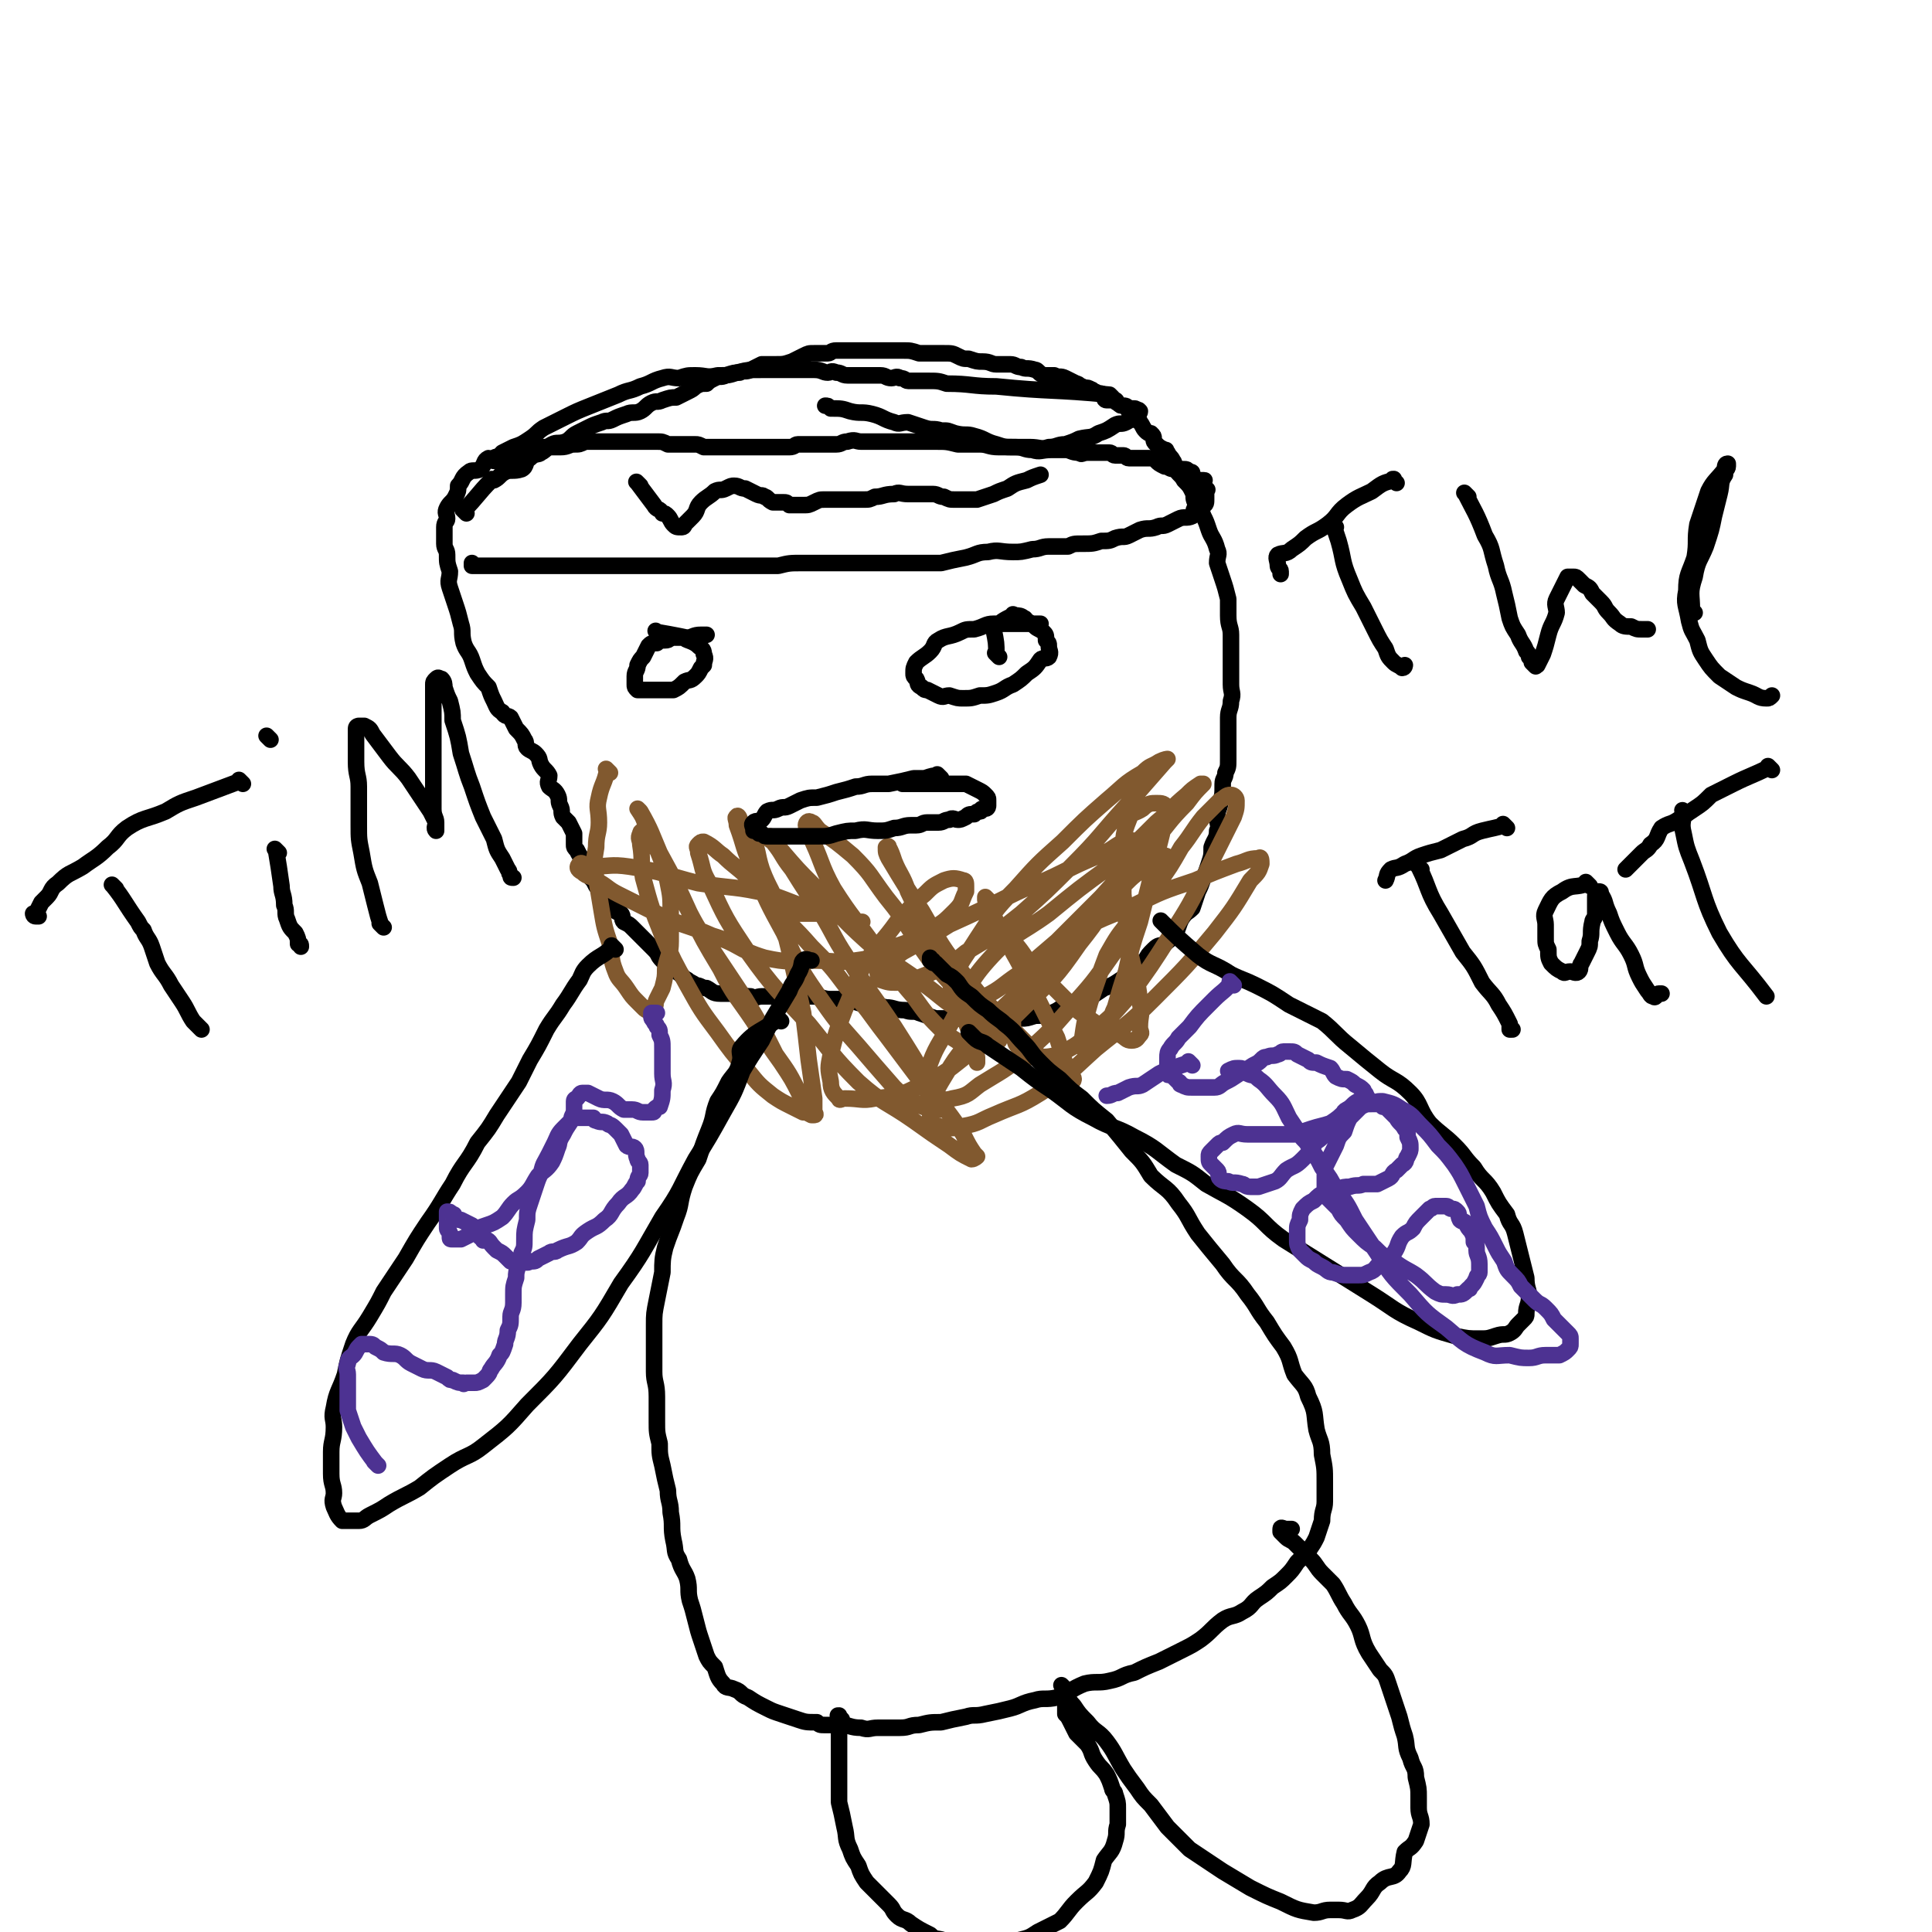 <svg viewBox='0 0 700 700' version='1.1' xmlns='http://www.w3.org/2000/svg' xmlns:xlink='http://www.w3.org/1999/xlink'><g fill='none' stroke='#000000' stroke-width='6' stroke-linecap='round' stroke-linejoin='round'><path d='M403,144c-1,-1 -1,-1 -1,-1 -21,-2 -21,-1 -41,-3 -9,0 -9,-1 -18,-1 -3,-1 -3,-1 -7,-1 -2,0 -2,0 -4,0 0,0 0,0 0,0 0,0 0,0 -1,0 -1,0 -1,0 -2,0 -1,0 -1,-1 -3,-1 -1,-1 -2,0 -3,0 -2,0 -2,-1 -4,-1 -2,0 -2,0 -4,0 -2,0 -2,0 -3,0 -2,0 -2,0 -5,0 -2,0 -2,-1 -4,-1 -2,-1 -2,0 -3,0 -2,0 -2,-1 -5,-1 -2,0 -2,0 -4,0 -3,0 -3,0 -6,0 -4,0 -4,0 -9,0 -5,0 -5,0 -9,1 -3,1 -3,1 -7,1 -4,1 -4,0 -8,0 -3,0 -3,0 -6,1 -3,0 -3,-1 -6,0 -4,1 -4,2 -8,3 -4,2 -4,1 -8,3 -5,2 -5,2 -10,4 -5,2 -5,2 -9,4 -4,2 -4,2 -8,4 -3,2 -2,2 -5,4 -3,2 -3,2 -6,3 -2,1 -2,1 -4,2 -1,1 -1,2 -3,3 -1,0 -1,-1 -2,-1 -2,1 -1,2 -3,4 -2,1 -3,0 -4,1 -3,2 -2,3 -4,5 0,2 0,2 -1,4 -1,2 -2,2 -3,4 -1,2 0,2 0,4 0,1 -1,1 -1,3 0,1 0,1 0,2 0,2 0,2 0,4 0,2 1,2 1,4 0,3 0,3 1,6 0,3 -1,3 0,6 1,3 1,3 2,6 1,3 1,3 2,7 1,3 0,3 1,7 1,3 2,3 3,6 1,3 1,3 2,5 2,3 2,3 4,5 1,3 1,3 2,5 1,2 1,3 3,4 1,2 2,1 3,2 1,2 1,2 2,4 2,2 2,2 3,4 1,1 0,2 1,3 1,1 2,1 3,2 2,2 1,2 2,4 1,2 2,2 3,4 0,2 -1,2 0,4 1,1 2,1 3,3 1,2 0,2 1,4 1,2 0,2 1,4 1,1 1,1 2,2 1,2 1,2 2,4 0,2 0,2 0,4 0,1 0,1 1,2 1,2 1,2 2,3 1,2 2,2 2,4 1,1 0,2 1,3 1,1 1,1 2,3 1,1 1,0 1,1 1,2 0,2 1,3 1,1 2,0 3,1 1,0 1,1 1,1 1,2 0,2 1,3 1,1 1,0 2,1 1,1 0,2 1,3 2,1 2,1 3,2 2,2 2,2 3,3 1,1 1,1 3,3 1,1 1,1 2,2 2,2 1,2 3,4 1,1 1,1 2,2 2,1 2,1 3,2 2,1 2,2 4,3 1,1 2,1 3,2 2,0 2,1 4,1 2,1 2,2 5,2 2,0 3,0 5,0 3,0 3,1 6,1 2,1 2,0 4,0 3,0 3,0 6,0 3,0 3,0 5,0 4,0 4,0 7,0 4,0 4,1 7,1 3,0 3,0 5,0 4,1 4,1 7,2 4,1 4,0 8,1 3,0 3,1 7,1 2,1 3,0 5,1 3,1 3,1 6,2 3,0 3,0 5,0 3,0 3,0 6,0 2,0 2,0 4,0 3,0 3,0 6,0 2,0 2,0 5,0 2,0 2,0 5,0 2,0 2,0 5,-1 3,0 3,0 6,-1 3,-1 3,-2 6,-3 3,-1 3,-1 7,-2 3,-2 3,-2 6,-4 3,-1 3,-1 6,-3 3,-2 3,-2 5,-3 2,-2 2,-2 4,-4 1,-2 1,-2 3,-4 2,-2 2,-1 4,-2 2,-2 3,-2 4,-4 1,-2 1,-3 2,-5 2,-3 2,-2 4,-4 1,-3 1,-3 2,-6 1,-2 1,-2 2,-5 1,-2 1,-2 2,-5 1,-3 1,-3 1,-6 1,-3 2,-3 2,-6 1,-2 0,-2 0,-5 0,-3 1,-3 1,-5 1,-3 1,-3 1,-7 0,-2 1,-2 1,-4 1,-2 1,-2 1,-5 0,-2 0,-2 0,-5 0,-2 0,-2 0,-5 0,-2 0,-2 0,-5 0,-3 1,-3 1,-6 1,-3 0,-3 0,-6 0,-3 0,-3 0,-6 0,-2 0,-2 0,-5 0,-3 0,-3 0,-7 0,-3 -1,-3 -1,-7 0,-3 0,-3 0,-6 -1,-4 -1,-4 -2,-7 -1,-3 -1,-3 -2,-6 0,-3 1,-3 0,-5 -1,-4 -2,-4 -3,-7 -1,-3 -1,-3 -2,-5 -1,-3 -2,-3 -3,-5 -1,-2 0,-2 -1,-4 -1,-2 -1,-2 -3,-4 -1,-2 -2,-2 -3,-4 -1,-1 0,-2 -1,-3 -1,-2 -1,-1 -2,-3 -1,-1 0,-1 -1,-1 -2,-1 -2,-1 -3,-2 -1,-1 -1,-1 -1,-2 0,-1 0,-1 -1,-2 -1,0 -1,0 -2,-1 -1,-1 -1,-2 -2,-3 0,-1 -1,0 -1,-1 -1,-1 -1,-1 -1,-2 -1,-1 -1,-1 -1,-1 0,0 0,0 -1,0 0,0 0,0 0,0 0,0 0,0 0,-1 0,0 0,0 0,0 0,0 0,0 0,0 -1,-1 0,0 0,0 '/></g>
<g fill='none' stroke='#81592F' stroke-width='6' stroke-linecap='round' stroke-linejoin='round'><path d='M221,280c-1,-1 -1,-1 -1,-1 -1,-1 0,0 0,0 0,0 0,0 0,0 0,0 0,0 0,0 -1,-1 0,0 0,0 -1,5 -2,5 -3,10 -1,4 0,4 0,9 0,4 -1,4 -1,9 -1,6 -1,6 0,11 1,6 1,6 2,12 1,6 1,6 3,12 1,5 0,5 2,10 1,3 2,3 4,6 2,3 2,3 4,5 1,1 1,1 2,2 1,1 1,1 2,1 0,0 0,0 1,-1 0,0 1,1 1,0 1,-1 0,-1 1,-3 1,-2 1,-2 2,-4 1,-4 1,-4 1,-7 1,-5 2,-5 2,-10 0,-5 0,-5 0,-10 0,-6 0,-6 -1,-11 -1,-5 -1,-5 -3,-10 -1,-3 -2,-3 -3,-5 -1,-2 -1,-3 -2,-4 -1,0 -2,0 -2,1 -1,2 0,2 0,4 1,6 0,6 1,12 3,11 3,11 7,21 4,9 4,9 9,18 5,9 5,9 11,17 5,7 5,7 11,14 4,5 4,5 9,9 3,2 3,2 7,4 2,1 2,1 4,2 0,0 1,0 1,0 0,0 0,0 -1,-1 0,-2 0,-2 -1,-5 -4,-8 -4,-8 -9,-15 -5,-10 -5,-10 -11,-20 -6,-9 -6,-9 -12,-18 -6,-9 -6,-9 -11,-19 -4,-7 -4,-7 -8,-15 -2,-5 -2,-5 -5,-11 -1,-3 -1,-3 -3,-6 0,0 0,0 0,0 1,1 1,1 1,1 4,7 4,8 7,15 6,11 6,11 11,22 5,10 5,10 11,20 5,10 6,10 12,19 5,8 5,8 10,15 4,6 4,6 7,12 1,2 0,2 1,4 1,2 1,2 3,3 0,0 1,0 1,0 1,0 0,-1 0,-1 0,-3 0,-3 0,-5 -1,-7 -1,-7 -2,-14 -1,-9 -1,-9 -2,-17 -2,-9 -2,-9 -4,-18 -2,-9 -2,-9 -5,-19 -2,-8 -3,-7 -6,-15 -2,-6 -1,-7 -4,-12 -1,-3 -2,-3 -4,-6 0,-1 -1,-2 -1,-1 -1,0 0,1 0,3 3,8 2,8 6,16 5,12 5,12 11,23 5,11 5,12 12,22 7,10 7,10 15,19 6,7 6,7 13,15 3,3 4,3 7,5 3,2 3,2 7,3 1,0 2,0 3,0 0,0 -1,0 -1,0 -1,-1 0,-2 -1,-3 -2,-5 -3,-4 -6,-8 -6,-8 -6,-8 -12,-16 -7,-9 -6,-9 -14,-17 -6,-8 -6,-8 -13,-15 -7,-8 -7,-7 -13,-14 -5,-6 -5,-6 -10,-11 -4,-4 -5,-4 -9,-8 -3,-2 -3,-3 -7,-5 -1,0 -1,0 -2,1 -1,1 0,1 0,3 2,6 1,6 4,11 6,13 6,13 14,25 10,14 11,14 22,26 9,11 8,11 18,21 9,8 10,7 20,14 7,5 7,5 13,9 4,3 4,3 8,5 1,0 2,-1 2,-1 0,0 0,0 -1,-1 -2,-3 -2,-3 -4,-7 -5,-8 -6,-8 -11,-16 -7,-12 -7,-12 -14,-23 -8,-12 -8,-11 -15,-22 -7,-10 -6,-10 -12,-20 -5,-7 -5,-7 -10,-15 -4,-5 -3,-5 -7,-10 0,-1 -1,0 -1,-1 0,-1 0,-1 0,-1 2,2 2,3 4,5 6,7 6,7 12,13 9,10 9,11 19,20 9,8 10,8 20,15 7,5 7,6 15,11 4,3 4,3 8,6 2,2 2,2 4,3 1,1 1,1 1,1 0,0 -1,0 -1,-1 -4,-5 -4,-5 -8,-10 -8,-9 -8,-9 -16,-18 -8,-11 -7,-12 -16,-23 -6,-8 -5,-8 -12,-15 -6,-5 -6,-5 -12,-9 -2,-2 -2,-3 -3,-3 -1,-1 -2,0 -2,1 0,1 1,1 1,3 5,10 4,11 9,20 7,11 8,11 15,21 7,9 7,10 14,18 5,7 5,7 11,13 4,3 4,2 8,6 2,1 2,1 3,3 1,1 1,2 1,2 0,0 0,-1 0,-2 -1,-4 -1,-4 -2,-7 -3,-8 -3,-9 -6,-17 -5,-10 -5,-10 -10,-20 -4,-8 -3,-8 -7,-16 -2,-6 -3,-6 -5,-11 -1,-3 -1,-3 -2,-5 0,-1 -1,0 -1,0 0,2 0,2 1,4 6,10 6,10 12,19 7,12 7,13 16,24 8,11 9,10 18,20 5,5 5,5 10,10 3,3 3,3 6,5 2,2 2,2 4,3 1,0 1,-1 1,-1 0,-1 -1,-1 -2,-3 -2,-5 -2,-6 -4,-12 -4,-8 -4,-8 -8,-16 -4,-7 -4,-8 -8,-15 -2,-6 -3,-6 -6,-11 -2,-4 -1,-4 -2,-7 -1,-1 -1,-1 -2,-2 0,0 0,0 0,0 0,1 0,1 0,1 1,3 1,3 2,5 2,4 3,4 5,7 5,5 5,5 9,11 6,6 6,6 12,12 5,5 5,5 11,9 4,3 5,3 10,5 2,1 2,2 4,2 2,0 2,-1 3,-2 1,-1 0,-1 0,-3 0,-4 1,-4 0,-9 -1,-10 -2,-10 -4,-20 -1,-9 -1,-9 -2,-19 0,-8 0,-8 0,-16 0,-5 0,-6 2,-11 1,-3 2,-2 5,-4 2,-2 3,-2 5,-2 2,0 3,0 4,2 1,1 0,1 -1,3 -1,3 -1,3 -1,6 -2,8 -2,8 -4,16 -2,8 -2,8 -4,16 -3,9 -3,9 -5,18 -2,6 -2,6 -4,13 -2,4 -1,4 -3,8 -2,3 -3,3 -5,5 -2,1 -2,2 -3,2 -1,0 -1,-1 -1,-2 0,-1 0,-1 0,-1 1,-7 1,-7 3,-14 3,-9 3,-9 6,-17 4,-7 4,-7 9,-13 4,-6 4,-6 9,-12 5,-7 5,-7 9,-14 4,-5 4,-6 8,-11 3,-3 3,-3 6,-6 2,-1 2,-2 4,-2 1,0 2,1 2,2 0,3 0,3 -1,6 -5,10 -5,10 -10,20 -6,12 -6,12 -13,23 -7,11 -7,11 -15,22 -7,8 -7,8 -15,14 -4,4 -5,4 -10,7 -4,1 -5,1 -9,1 -2,0 -2,0 -3,-1 -2,-2 -3,-2 -4,-4 -1,-3 -1,-3 -1,-7 0,-4 -1,-5 1,-9 3,-7 3,-7 8,-13 6,-6 6,-6 14,-11 10,-6 10,-5 21,-10 10,-5 10,-5 22,-9 7,-3 7,-3 15,-6 4,-1 4,-2 8,-2 1,-1 1,1 1,2 -1,3 -1,3 -4,6 -6,10 -6,10 -13,19 -10,12 -10,12 -22,24 -10,10 -10,9 -21,18 -10,9 -9,9 -20,16 -8,5 -8,4 -17,8 -5,2 -5,3 -11,4 -4,1 -5,1 -9,0 -2,0 -2,-1 -3,-3 0,-1 0,-1 1,-2 1,-6 0,-6 3,-11 6,-10 6,-10 14,-18 9,-10 10,-10 19,-19 10,-10 10,-10 19,-20 7,-7 7,-7 14,-14 4,-4 4,-4 9,-7 3,-2 3,-3 6,-4 0,0 1,0 1,1 0,1 0,1 -1,3 -3,6 -4,6 -7,12 -6,10 -5,11 -12,20 -7,10 -7,10 -16,20 -7,8 -7,8 -16,16 -7,6 -8,6 -16,11 -4,3 -4,4 -10,5 -3,1 -4,0 -8,-1 -1,-1 -1,-1 -1,-2 -1,-3 -1,-4 0,-7 3,-9 4,-9 9,-18 6,-11 5,-13 13,-22 9,-10 11,-9 22,-17 11,-9 11,-9 22,-17 9,-8 9,-8 17,-16 6,-5 5,-5 11,-10 2,-2 2,-2 5,-4 1,0 1,0 1,0 0,0 0,0 0,0 -3,3 -3,3 -6,7 -7,7 -6,7 -13,15 -9,9 -9,9 -18,19 -8,8 -8,8 -16,16 -7,6 -7,6 -14,12 -6,4 -6,5 -12,8 -3,2 -3,2 -7,3 -2,0 -2,0 -4,-1 -1,0 -1,0 -1,-1 0,-3 -1,-3 0,-6 3,-8 4,-8 9,-16 6,-9 6,-10 14,-18 8,-9 8,-9 17,-17 8,-8 8,-8 16,-15 6,-5 6,-6 13,-10 3,-3 3,-2 6,-4 2,-1 3,-1 3,-1 0,0 -1,1 -1,1 -7,8 -7,8 -14,16 -10,11 -9,11 -20,22 -9,9 -9,9 -18,17 -10,8 -10,8 -20,14 -6,5 -7,5 -14,8 -5,2 -5,2 -11,3 -3,0 -3,0 -6,-1 -1,-1 -1,-2 -1,-3 0,-1 0,-1 1,-1 4,-3 4,-3 8,-6 9,-5 9,-5 17,-10 11,-5 11,-5 21,-10 10,-5 10,-4 20,-9 6,-3 6,-3 13,-6 5,-2 5,-3 9,-5 2,0 3,-1 5,0 0,0 0,1 0,2 -3,7 -3,7 -7,13 -6,11 -6,12 -14,22 -9,13 -9,12 -20,23 -9,9 -9,9 -19,16 -9,7 -8,7 -18,12 -8,4 -8,4 -17,5 -5,1 -5,0 -11,0 -1,0 -2,1 -2,0 -2,-2 -3,-3 -3,-6 -1,-5 -1,-5 0,-10 2,-8 2,-8 5,-16 4,-9 3,-9 8,-18 5,-7 6,-7 11,-14 5,-5 5,-6 10,-10 3,-3 3,-3 7,-5 3,-1 4,-1 7,0 1,0 1,1 1,2 0,1 0,1 0,2 -2,4 -1,4 -4,7 -4,4 -4,4 -9,7 -6,3 -6,4 -13,6 -6,3 -6,4 -14,5 -7,1 -8,0 -16,0 -8,0 -8,1 -17,-1 -10,-3 -9,-5 -19,-8 -9,-4 -9,-3 -18,-7 -8,-4 -8,-4 -16,-8 -4,-2 -4,-3 -8,-5 -2,-2 -3,-1 -5,-3 -2,-1 -2,-2 -1,-3 1,-1 2,1 3,1 8,0 8,-1 15,0 13,2 13,3 25,6 13,2 13,1 26,4 9,3 9,4 19,6 5,2 5,2 10,3 2,1 2,1 4,1 1,0 0,0 0,0 -2,0 -2,0 -4,-1 -2,0 -2,-1 -5,-1 -3,-1 -3,-1 -6,-1 -3,0 -3,0 -6,0 -2,0 -2,0 -4,0 0,0 0,0 -1,0 0,0 0,0 0,0 '/></g>
<g fill='none' stroke='#000000' stroke-width='6' stroke-linecap='round' stroke-linejoin='round'><path d='M341,282c-1,-1 -1,-1 -1,-1 -1,-1 0,0 0,0 0,0 0,0 0,0 0,0 0,0 0,0 -1,-1 0,0 0,0 0,0 0,0 0,0 0,0 0,0 0,0 -1,-1 0,0 0,0 0,0 0,0 0,0 0,0 0,0 0,0 -1,-1 0,0 0,0 -2,0 -2,0 -5,1 -2,0 -2,0 -4,0 -4,1 -4,1 -9,2 -3,0 -3,0 -6,0 -3,0 -3,1 -6,1 -3,1 -3,1 -7,2 -3,1 -3,1 -7,2 -3,0 -3,0 -6,1 -2,1 -2,1 -4,2 -2,1 -2,0 -4,1 -2,1 -2,0 -4,1 -1,1 -1,2 -2,3 -1,1 -2,0 -3,1 -1,1 0,1 0,3 0,0 0,0 0,0 1,0 1,0 2,1 0,0 0,0 1,0 1,1 1,1 2,1 2,0 2,0 5,0 2,0 2,0 5,0 4,0 4,0 8,0 4,0 4,0 7,-1 4,-1 4,-1 7,-1 4,-1 4,0 8,0 3,0 3,0 6,-1 3,0 3,-1 6,-1 1,0 1,0 2,0 2,0 2,-1 4,-1 2,0 2,0 4,0 2,0 2,-1 4,-1 1,-1 2,0 3,0 1,0 1,0 3,-1 1,-1 1,-1 3,-1 1,-1 1,-1 2,-1 1,0 0,-1 1,-1 1,0 1,0 1,0 1,0 1,-1 1,-1 0,0 0,0 0,-1 0,-1 0,-1 0,-1 0,-1 0,-1 -1,-2 -1,-1 -1,-1 -3,-2 -2,-1 -2,-1 -4,-2 -2,0 -2,0 -5,0 -2,0 -2,0 -5,0 -2,0 -2,0 -5,0 -2,0 -2,0 -5,0 -1,0 -1,0 -3,0 0,0 0,0 0,0 '/><path d='M181,167c-1,-1 -1,-1 -1,-1 -1,-1 0,0 0,0 0,0 0,0 0,0 0,0 0,0 0,0 -1,-1 0,0 0,0 0,0 0,0 0,0 0,0 0,0 0,0 -1,-1 0,0 0,0 0,0 0,0 0,0 6,-1 6,0 12,-1 1,-1 1,-1 2,-2 1,-1 2,0 3,-1 3,0 3,0 6,0 3,0 3,-1 5,-1 2,0 2,0 4,-1 3,0 3,0 7,0 2,0 2,0 4,0 3,0 3,0 5,0 3,0 3,0 5,0 3,0 3,0 5,0 2,0 2,0 4,1 1,0 1,0 2,0 3,0 3,0 5,0 2,0 2,0 3,0 1,0 1,0 3,1 1,0 1,0 2,0 2,0 2,0 4,0 1,0 1,0 3,0 2,0 2,0 4,0 2,0 2,0 4,0 2,0 2,0 5,0 2,0 2,0 5,0 2,0 2,0 4,0 2,0 2,-1 3,-1 3,0 3,0 5,0 3,0 3,0 5,0 2,0 2,0 4,0 2,0 2,-1 4,-1 3,-1 3,0 5,0 3,0 3,0 5,0 4,0 4,0 7,0 3,0 3,0 7,0 4,0 4,0 8,0 4,0 4,0 8,1 4,0 4,0 8,0 3,0 3,1 7,1 3,0 3,0 6,0 3,0 3,1 6,1 3,1 3,0 7,0 2,0 2,0 5,0 2,0 2,1 5,1 1,1 1,0 3,0 1,0 1,0 2,0 2,0 2,0 4,0 1,0 1,0 2,0 1,0 1,1 2,1 1,0 1,0 3,0 1,0 1,1 2,1 1,0 1,0 2,0 1,0 1,0 3,0 1,0 1,0 2,0 2,0 2,0 3,1 1,1 1,1 3,2 1,0 1,0 1,0 1,1 2,1 3,1 1,0 1,0 2,0 0,0 0,0 1,0 1,0 1,0 2,1 1,0 1,0 1,1 0,1 0,1 0,1 1,1 1,1 2,1 0,0 0,0 1,0 1,0 1,0 1,0 1,0 0,0 0,1 0,0 0,1 0,1 0,1 1,1 1,1 1,1 0,0 0,0 0,0 0,1 0,1 0,1 0,1 0,1 0,1 0,0 0,0 0,0 0,0 0,1 0,1 0,1 0,1 0,1 0,2 -1,2 -1,1 -2,0 -3,1 -1,1 0,2 -1,3 -2,1 -3,0 -5,1 -2,1 -2,1 -4,2 -2,1 -2,0 -4,1 -3,1 -3,0 -6,1 -2,1 -2,1 -4,2 -2,1 -2,0 -5,1 -2,1 -2,1 -5,1 -3,1 -3,1 -7,1 -3,0 -3,0 -5,1 -4,0 -4,0 -7,0 -3,0 -3,1 -6,1 -4,1 -4,1 -7,1 -5,0 -5,-1 -9,0 -4,0 -4,1 -8,2 -5,1 -5,1 -9,2 -3,0 -3,0 -7,0 -4,0 -4,0 -7,0 -4,0 -4,0 -8,0 -4,0 -4,0 -9,0 -4,0 -4,0 -9,0 -5,0 -5,0 -10,0 -5,0 -5,0 -9,1 -5,0 -5,0 -11,0 -4,0 -4,0 -8,0 -4,0 -4,0 -8,0 -4,0 -4,0 -8,0 -5,0 -5,0 -10,0 -4,0 -4,0 -8,0 -2,0 -2,0 -5,0 -3,0 -3,0 -5,0 -3,0 -3,0 -5,0 -3,0 -3,0 -5,0 -2,0 -2,0 -4,0 -2,0 -2,0 -3,0 -1,0 -1,0 -2,0 -2,0 -2,0 -3,0 -1,0 -1,0 -3,0 -1,0 -1,0 -1,0 -2,0 -2,0 -3,0 -1,0 -1,0 -3,0 -1,0 -1,0 -1,0 -1,0 -1,0 -2,0 -1,0 -1,0 -3,0 0,0 0,0 0,0 -1,0 -1,0 -2,0 -2,0 -2,0 -3,0 0,0 0,0 0,0 -1,0 -1,0 -2,0 -1,0 -1,0 -1,0 -1,0 -1,0 -2,0 0,0 0,0 0,0 0,0 0,0 0,-1 0,0 0,0 0,0 0,0 0,0 0,0 '/><path d='M169,186c-1,-1 -1,-1 -1,-1 -1,-1 0,0 0,0 0,0 0,0 0,0 0,0 0,0 0,0 -1,-1 0,0 0,0 0,0 0,0 0,0 0,0 0,0 0,0 -1,-1 0,0 0,0 0,0 0,0 0,0 0,0 0,0 0,0 -1,-1 0,0 0,0 5,-5 5,-6 10,-11 0,-1 1,0 1,0 2,-1 2,-2 4,-3 2,-1 3,0 6,-1 2,-1 1,-3 3,-4 2,-2 3,-1 4,-2 2,-1 2,-2 4,-3 2,-1 2,0 5,-1 2,-1 2,-2 4,-3 2,-1 2,-1 4,-2 2,-1 2,-1 5,-2 2,-1 2,0 4,-1 2,-1 2,-1 5,-2 2,-1 3,0 5,-1 2,-1 2,-2 4,-3 2,-1 2,0 4,-1 3,-1 3,-1 5,-1 2,-1 2,-1 4,-2 2,-1 2,-1 3,-2 2,-1 2,-1 4,-1 1,-1 1,-1 3,-2 2,-1 2,0 4,-1 3,-1 3,-1 5,-1 2,-1 2,0 4,-1 2,-1 2,-1 4,-2 3,0 3,0 5,0 3,0 3,0 6,-1 2,-1 2,-1 4,-2 2,-1 2,-1 4,-1 2,0 2,0 5,0 1,0 1,-1 3,-1 2,0 2,0 4,0 2,0 2,0 4,0 2,0 2,0 4,0 2,0 2,0 3,0 3,0 3,0 5,0 2,0 2,0 4,0 3,0 3,0 6,1 2,0 2,0 4,0 2,0 2,0 5,0 3,0 3,0 5,1 2,1 2,1 4,1 3,1 3,1 5,1 3,0 3,1 5,1 3,0 3,0 5,0 2,0 2,1 4,1 2,1 2,0 5,1 1,0 1,1 3,2 2,0 2,0 4,0 2,1 2,0 4,1 2,1 2,1 4,2 1,0 1,1 2,1 1,1 2,0 3,1 1,0 1,1 2,1 1,1 1,0 3,1 0,1 0,2 1,2 1,0 1,0 3,0 1,0 0,1 1,1 1,1 1,1 2,1 1,0 1,0 2,1 1,0 1,0 1,0 1,0 1,0 1,0 1,0 1,1 2,1 0,0 0,0 0,0 0,0 0,0 0,0 0,0 0,0 0,0 -1,-1 0,0 0,0 0,1 -1,1 -1,1 -2,1 -2,2 -4,3 -2,1 -2,0 -4,1 -3,2 -3,2 -6,3 -3,2 -3,1 -7,2 -2,1 -2,1 -5,2 -3,0 -3,1 -6,1 -3,1 -3,0 -7,0 -3,0 -3,0 -6,0 -3,0 -3,0 -6,-1 -4,-1 -4,-2 -8,-3 -3,-1 -3,0 -7,-1 -3,-1 -2,-1 -5,-1 -3,-1 -3,0 -6,-1 -3,-1 -3,-1 -6,-2 -3,0 -3,1 -5,0 -4,-1 -4,-2 -8,-3 -4,-1 -4,0 -8,-1 -3,-1 -3,-1 -7,-1 -1,-1 -1,-1 -2,-1 '/><path d='M239,230c-1,-1 -1,-1 -1,-1 -1,-1 0,0 0,0 0,0 0,0 0,0 0,0 0,0 0,0 -1,-1 0,0 0,0 0,0 0,0 0,0 0,0 -1,-1 0,0 6,1 11,2 15,3 1,0 -5,-1 -5,-1 0,1 3,1 5,3 1,1 2,1 2,3 1,2 0,2 0,4 0,0 0,0 -1,1 -1,2 -1,2 -2,3 -2,2 -2,1 -4,2 -2,2 -2,2 -4,3 -1,0 -1,0 -3,0 -2,0 -2,0 -4,0 -1,0 -1,0 -3,0 -1,0 -1,0 -3,0 0,0 0,0 0,0 -1,-1 -1,-1 -1,-2 0,-1 0,-1 0,-3 0,-2 1,-2 1,-4 1,-2 1,-2 2,-3 1,-2 1,-2 2,-4 1,-1 1,-1 3,-1 1,-1 2,-1 3,-1 2,0 1,-1 3,-1 2,0 2,0 5,0 2,0 2,-1 5,-1 1,0 1,0 2,0 '/><path d='M362,238c-1,-1 -1,-1 -1,-1 -1,-1 0,0 0,0 0,0 0,0 0,0 0,0 0,0 0,0 -1,-1 0,0 0,0 0,0 0,0 0,0 0,0 0,0 0,0 -1,-1 0,0 0,0 0,0 0,0 0,0 0,-4 0,-4 -1,-9 0,0 0,0 0,0 3,-3 3,-3 7,-5 0,-1 0,0 1,0 1,0 2,0 3,1 1,0 0,1 1,1 2,1 2,1 3,2 1,1 2,1 3,2 1,1 1,1 1,3 1,1 1,1 1,2 0,2 1,2 0,4 -1,1 -2,0 -3,1 -2,3 -2,3 -5,5 -2,2 -2,2 -5,4 -3,1 -3,2 -6,3 -3,1 -3,1 -6,1 -3,1 -3,1 -6,1 -2,0 -2,0 -5,-1 -2,0 -2,1 -4,0 -2,-1 -2,-1 -4,-2 -1,0 -1,0 -2,-1 -2,-1 -1,-1 -2,-3 -1,-1 -1,-1 -1,-2 0,-2 0,-2 1,-4 2,-2 3,-2 5,-4 2,-2 1,-3 3,-4 3,-2 4,-1 8,-3 2,-1 2,-1 5,-1 4,-1 4,-2 7,-2 3,0 3,0 6,0 3,0 3,0 5,0 2,0 2,0 4,0 1,0 1,0 2,0 '/><path d='M232,176c-1,-1 -1,-1 -1,-1 -1,-1 0,0 0,0 0,0 0,0 0,0 0,0 0,0 0,0 -1,-1 0,0 0,0 0,0 0,0 0,0 3,4 3,4 6,8 1,2 2,1 3,3 1,0 1,0 2,1 1,1 1,2 2,3 1,1 1,1 3,1 1,0 1,-1 1,-1 2,-2 2,-2 3,-3 2,-2 1,-3 3,-5 2,-2 3,-2 5,-4 2,-1 2,0 4,-1 2,-1 2,-1 3,-1 2,0 2,1 4,1 2,1 2,1 4,2 2,1 2,0 3,1 1,0 1,1 3,2 1,0 1,0 1,0 1,0 1,0 3,0 1,0 1,0 2,1 1,0 1,0 3,0 1,0 1,0 2,0 2,0 2,0 4,-1 2,-1 2,-1 4,-1 1,0 1,0 3,0 2,0 2,0 3,0 2,0 2,0 4,0 2,0 2,0 4,0 2,0 2,0 4,-1 3,0 3,-1 7,-1 2,-1 2,0 5,0 3,0 3,0 5,0 2,0 2,0 4,0 2,0 2,1 4,1 2,1 2,1 4,1 1,0 1,0 3,0 1,0 1,0 1,0 2,0 2,0 4,0 3,-1 3,-1 6,-2 2,-1 2,-1 5,-2 3,-2 3,-2 7,-3 2,-1 2,-1 5,-2 '/><path d='M223,344c-1,-1 -1,-1 -1,-1 -1,-1 0,0 0,0 0,0 0,0 0,0 0,0 0,0 0,0 -1,-1 0,0 0,0 0,0 0,0 0,0 0,0 0,0 0,0 -1,-1 0,0 0,0 -4,4 -5,3 -9,7 -2,2 -2,3 -3,5 -3,4 -3,5 -6,9 -3,5 -3,4 -6,9 -3,6 -3,6 -6,11 -2,4 -2,4 -4,8 -4,6 -4,6 -8,12 -3,5 -3,5 -7,10 -4,8 -5,7 -9,15 -4,6 -4,7 -9,14 -4,6 -4,6 -8,13 -4,6 -4,6 -8,12 -2,4 -2,4 -5,9 -3,5 -4,5 -6,10 -2,6 -2,6 -3,11 -2,6 -3,6 -4,12 -1,4 0,4 0,7 0,5 -1,5 -1,9 0,4 0,4 0,8 0,4 1,4 1,7 0,2 -1,2 0,5 1,2 1,3 3,5 1,0 1,0 2,0 2,0 2,0 4,0 2,0 2,-1 4,-2 4,-2 4,-2 7,-4 5,-3 6,-3 11,-6 5,-4 5,-4 11,-8 6,-4 7,-3 12,-7 9,-7 9,-7 16,-15 10,-10 10,-10 19,-22 8,-10 8,-10 15,-22 8,-11 8,-12 15,-24 7,-10 6,-10 12,-21 5,-8 5,-8 10,-17 4,-7 4,-7 7,-15 3,-5 3,-5 7,-11 2,-4 2,-4 4,-8 3,-5 3,-5 6,-10 1,-3 2,-3 3,-6 2,-3 1,-4 2,-5 1,-1 2,0 3,0 0,0 0,0 0,0 '/><path d='M422,335c-1,-1 -1,-1 -1,-1 -1,-1 0,0 0,0 0,0 0,0 0,0 0,0 -1,-1 0,0 5,5 6,6 13,12 5,4 6,3 12,7 4,2 5,2 9,4 6,3 6,3 12,7 6,3 6,3 12,6 5,4 5,5 10,9 6,5 6,5 11,9 5,4 6,3 11,8 4,4 3,6 7,11 4,4 5,4 9,8 4,4 3,4 7,8 3,5 4,4 7,9 2,4 2,4 5,8 1,4 2,3 3,7 1,4 1,4 2,8 1,4 1,4 2,8 0,4 1,4 1,7 0,3 -1,3 -1,6 0,1 0,1 -1,2 -1,1 -1,1 -2,2 -1,1 -1,2 -3,3 -2,1 -2,0 -5,1 -3,1 -3,1 -6,1 -4,0 -4,0 -9,-1 -7,-2 -7,-2 -13,-5 -9,-4 -9,-5 -17,-10 -8,-5 -8,-5 -16,-10 -8,-5 -8,-5 -16,-10 -7,-5 -6,-6 -13,-11 -7,-5 -8,-5 -15,-9 -5,-4 -5,-4 -11,-7 -7,-5 -7,-6 -15,-10 -7,-4 -8,-3 -15,-7 -8,-4 -8,-5 -15,-10 -6,-4 -6,-4 -11,-8 -6,-4 -6,-4 -12,-8 -2,-2 -3,-1 -5,-3 -1,-1 -1,-1 -2,-2 0,0 0,0 0,0 '/></g>
<g fill='none' stroke='#4D3292' stroke-width='6' stroke-linecap='round' stroke-linejoin='round'><path d='M137,531c-1,-1 -1,-1 -1,-1 -1,-1 0,0 0,0 0,0 0,0 0,0 0,0 0,0 0,0 -1,-1 0,0 0,0 0,0 0,0 0,0 0,0 0,0 0,0 -1,-1 0,0 0,0 0,0 0,0 0,0 -3,-4 -3,-4 -6,-9 0,0 0,0 0,0 -1,-2 -1,-2 -2,-4 -1,-3 -1,-3 -2,-6 0,-1 0,-1 0,-3 0,-2 0,-2 0,-4 0,-3 0,-3 0,-6 0,-2 -1,-2 0,-4 0,-2 1,-2 2,-3 1,-1 1,-2 2,-3 0,0 0,0 1,-1 1,0 1,0 2,0 2,0 2,0 3,1 2,1 2,1 3,2 3,1 4,0 6,1 2,1 2,2 4,3 2,1 2,1 4,2 2,1 3,0 5,1 2,1 2,1 4,2 1,1 1,1 2,1 2,1 2,1 4,1 0,1 0,0 1,0 1,0 1,0 2,0 0,0 0,0 0,0 1,0 1,0 1,0 1,0 1,0 3,-1 1,-1 1,-1 1,-1 2,-2 1,-2 2,-3 1,-2 2,-2 3,-5 1,-1 1,-1 2,-4 0,-2 1,-2 1,-5 1,-2 1,-2 1,-5 0,-2 1,-2 1,-5 0,-2 0,-2 0,-3 0,-3 0,-3 1,-6 0,-2 0,-2 1,-5 1,-2 1,-2 1,-4 1,-2 1,-2 1,-5 0,-3 0,-3 1,-7 0,-3 0,-3 1,-6 1,-3 1,-3 2,-6 1,-3 1,-3 2,-5 1,-4 1,-3 3,-7 1,-2 1,-2 2,-4 1,-2 1,-3 3,-5 1,-1 1,-1 3,-3 1,-1 1,-1 2,-1 2,0 2,0 4,0 1,0 1,0 2,0 0,0 0,1 1,1 2,1 2,0 4,1 1,1 1,0 3,2 1,1 1,1 2,2 1,2 1,2 2,4 1,1 2,0 3,1 1,1 0,2 1,4 0,1 1,1 1,2 0,1 0,1 0,3 0,1 -1,1 -1,3 -1,1 -1,2 -2,3 -2,3 -3,2 -5,5 -3,3 -2,4 -5,6 -3,3 -3,2 -6,4 -3,2 -2,2 -4,4 -3,2 -3,1 -7,3 -1,1 -2,0 -3,1 -2,1 -2,1 -4,2 -1,1 -1,1 -3,1 -1,1 -2,0 -3,0 -1,0 -2,0 -3,0 0,0 0,0 0,0 0,0 -1,0 -1,0 -1,-1 -1,-1 -2,-2 -1,-1 -1,-1 -3,-2 0,0 0,0 -1,-1 -2,-2 -1,-2 -3,-3 -1,0 -1,1 -1,0 -3,-2 -2,-3 -4,-5 -2,-1 -2,-1 -4,-2 -1,0 -1,0 -2,-1 -1,-1 0,-1 -1,-1 -1,-1 -1,-1 -2,-1 0,0 0,0 0,0 0,1 0,1 0,1 0,1 0,1 0,1 0,0 0,0 0,1 0,1 0,1 0,1 0,1 0,1 0,2 0,1 1,1 1,2 0,1 0,1 0,1 0,1 0,1 1,1 1,0 1,0 2,0 1,0 1,0 1,0 2,-1 2,-1 4,-2 2,-2 2,-2 5,-3 3,-1 3,-1 6,-3 2,-2 2,-3 4,-5 2,-2 2,-1 5,-4 2,-2 2,-3 4,-6 2,-2 3,-2 5,-5 1,-2 1,-2 2,-5 1,-2 0,-2 2,-5 1,-2 1,-2 3,-5 0,-2 1,-2 1,-4 0,-1 0,-1 0,-3 0,-1 1,-1 1,-1 1,-1 1,-2 2,-2 1,0 1,0 2,0 0,0 0,0 0,0 2,1 2,1 4,2 2,1 3,0 5,1 2,1 2,2 4,3 2,0 2,0 3,0 2,0 2,1 4,1 1,0 1,0 3,0 0,0 0,0 0,0 1,0 1,0 1,-1 1,-1 1,-1 2,-1 1,-3 1,-3 1,-6 1,-3 0,-3 0,-6 0,-2 0,-2 0,-4 0,-3 0,-3 0,-5 0,-3 0,-3 -1,-5 0,-2 0,-2 -1,-3 0,-1 -1,-1 -1,-2 -1,-1 -1,-1 -1,-2 0,0 0,-1 0,-1 0,0 0,0 0,0 1,0 1,0 1,0 0,0 0,0 0,0 1,0 1,0 1,0 '/><path d='M447,357c-1,-1 -1,-1 -1,-1 -1,-1 0,0 0,0 0,0 0,0 0,0 0,0 0,0 0,0 -1,-1 0,0 0,0 -2,3 -3,3 -6,6 -1,1 -1,1 -2,2 -4,4 -4,4 -7,8 -2,2 -2,2 -4,4 -1,2 -2,2 -3,4 -1,1 -1,2 -1,3 0,1 0,2 0,3 0,1 0,1 0,1 0,1 0,2 0,2 0,1 1,0 2,1 1,1 1,1 2,2 1,0 0,1 1,1 2,1 2,1 4,1 1,0 1,0 2,0 1,0 1,0 2,0 2,0 2,0 4,0 2,0 2,-1 4,-2 2,-1 2,-1 5,-3 2,-1 2,-1 5,-3 2,-1 2,-1 3,-2 1,-1 1,-1 2,-1 2,-1 2,0 4,-1 1,0 1,-1 2,-1 1,0 1,0 2,0 2,0 2,0 3,1 2,1 2,1 4,2 1,1 1,1 3,1 2,1 2,1 5,2 1,1 1,2 2,3 2,1 2,1 4,1 2,1 2,1 3,2 2,1 2,1 3,2 0,1 1,1 1,2 0,0 1,1 0,1 -1,1 -2,0 -3,1 -2,1 -2,2 -4,3 -3,3 -3,3 -6,5 -3,1 -4,1 -7,2 -3,1 -3,1 -6,2 -2,0 -2,0 -5,0 -1,0 -1,0 -2,0 -2,0 -2,0 -3,0 -2,0 -2,0 -4,0 -1,0 -1,0 -3,0 -3,0 -3,-1 -5,0 -2,1 -2,1 -4,3 -1,0 -1,0 -2,1 -1,1 -1,1 -2,2 -1,1 -1,1 -1,2 0,2 0,2 1,3 1,1 1,1 2,2 1,1 0,2 1,3 1,1 2,1 3,1 2,1 2,0 5,1 1,0 1,1 3,1 2,0 2,0 3,0 3,-1 3,-1 6,-2 2,-1 2,-2 4,-4 3,-2 3,-1 6,-4 2,-2 2,-2 4,-5 1,-2 1,-1 3,-3 2,-2 2,-2 4,-4 1,-1 1,-1 3,-3 1,-1 0,-2 2,-3 1,0 1,1 3,0 1,-1 0,-2 1,-2 1,-1 2,0 3,0 1,0 1,0 2,0 2,0 2,0 3,0 1,0 1,0 1,1 1,0 1,0 2,1 2,2 2,2 3,3 1,2 2,2 3,4 1,1 1,1 1,3 1,2 1,2 1,4 0,1 0,1 -1,3 -1,1 0,2 -2,3 -1,1 -1,1 -2,2 -2,1 -1,2 -3,3 -2,1 -2,1 -4,2 -3,0 -3,0 -5,0 -2,1 -2,0 -5,1 -2,0 -2,0 -5,1 -2,1 -2,0 -4,1 -2,1 -2,1 -4,3 -2,1 -2,1 -4,3 -1,2 -1,2 -1,4 -1,2 -1,2 -1,4 0,1 0,1 0,3 0,2 0,2 1,4 1,1 1,1 2,2 1,1 1,1 3,2 1,1 1,1 3,2 2,1 2,2 4,2 3,1 3,1 5,1 2,0 2,0 4,0 2,0 2,0 4,-1 3,-1 2,-2 5,-4 2,-1 2,-1 4,-3 2,-3 1,-3 3,-6 2,-2 2,-1 4,-3 1,-2 1,-2 3,-4 1,-1 1,-1 3,-3 1,0 1,-1 2,-1 1,0 1,0 3,0 0,0 1,0 1,0 1,0 1,1 2,1 1,0 1,0 2,1 1,1 0,1 1,3 1,1 1,0 2,1 1,2 1,2 2,3 1,2 1,2 1,4 1,1 1,1 1,3 0,2 1,2 1,5 0,1 0,1 0,3 0,1 -1,1 -1,2 -1,2 -1,2 -2,3 -1,1 0,1 -1,1 -2,2 -2,2 -4,2 -2,1 -2,0 -4,0 -2,0 -2,0 -4,-1 -4,-3 -3,-3 -7,-6 -3,-2 -4,-2 -8,-5 -4,-2 -4,-2 -7,-5 -3,-2 -3,-2 -6,-5 -2,-2 -2,-2 -4,-5 -2,-2 -2,-2 -3,-4 -2,-2 -2,-2 -4,-4 -1,-2 -1,-2 -1,-4 0,-2 0,-2 0,-4 0,-1 0,-1 0,-3 1,-2 1,-2 2,-4 1,-2 1,-2 2,-4 1,-3 1,-3 3,-5 1,-3 1,-3 2,-5 2,-2 2,-2 4,-4 2,-1 2,-1 4,-1 2,-1 2,-1 4,-1 4,1 4,1 7,3 4,2 4,3 7,6 3,3 3,3 6,7 3,3 3,3 6,7 2,3 2,3 4,7 2,4 2,4 4,8 1,4 1,4 3,8 2,3 2,3 4,7 1,2 1,2 3,5 1,3 1,3 3,5 2,2 2,2 3,4 3,3 3,3 5,5 2,2 2,1 4,3 2,2 2,2 3,4 1,1 1,1 1,1 2,2 2,2 4,4 1,1 1,1 1,2 0,0 0,0 0,1 0,1 0,1 0,1 0,1 0,1 -1,2 -1,1 -1,1 -3,2 -2,0 -2,0 -5,0 -3,0 -3,1 -6,1 -3,0 -3,0 -7,-1 -5,0 -5,1 -9,-1 -8,-3 -8,-4 -14,-9 -7,-5 -7,-5 -13,-12 -7,-7 -7,-7 -12,-15 -4,-6 -4,-6 -8,-12 -3,-6 -3,-6 -7,-11 -2,-4 -2,-4 -5,-8 -2,-4 -2,-4 -5,-8 -1,-2 -2,-2 -3,-4 -2,-3 -2,-3 -4,-6 -2,-4 -2,-5 -5,-8 -3,-3 -3,-4 -6,-6 -2,-2 -2,-1 -4,-2 -1,-1 -1,-2 -3,-2 -2,0 -2,0 -4,1 0,0 0,0 0,0 0,0 0,0 0,0 '/><path d='M432,386c-1,-1 -1,-1 -1,-1 -1,-1 0,0 0,0 0,0 0,0 0,0 0,0 0,0 0,0 -1,-1 0,0 0,0 -3,1 -4,1 -7,3 -2,0 -2,0 -4,1 -3,2 -3,2 -6,4 -2,1 -2,0 -5,1 -2,1 -2,1 -4,2 -2,0 -2,1 -4,1 0,0 0,0 0,0 '/></g>
<g fill='none' stroke='#000000' stroke-width='6' stroke-linecap='round' stroke-linejoin='round'><path d='M283,370c-1,-1 -1,-1 -1,-1 -1,-1 0,0 0,0 0,0 0,0 0,0 0,0 0,0 0,0 -1,-1 0,0 0,0 0,0 0,0 0,0 0,0 0,0 0,0 -1,-1 0,0 0,0 -6,5 -8,4 -13,10 -2,2 0,3 -1,6 -1,4 -2,4 -4,7 -2,4 -2,4 -4,7 -2,5 -1,5 -3,10 -2,5 -2,5 -4,11 -3,5 -3,5 -5,10 -2,6 -1,6 -3,11 -2,6 -2,5 -4,11 -1,4 -1,5 -1,9 -1,5 -1,5 -2,10 -1,5 -1,5 -1,9 0,4 0,4 0,9 0,4 0,4 0,8 0,4 1,4 1,9 0,4 0,4 0,9 0,4 0,4 1,8 0,4 0,4 1,8 1,5 1,5 2,9 0,4 1,4 1,8 1,5 0,5 1,10 1,4 0,4 2,7 1,4 2,4 3,7 1,4 0,4 1,8 1,3 1,3 2,7 1,4 1,4 2,7 1,3 1,3 2,6 1,2 1,2 3,4 1,3 1,4 3,6 1,2 2,1 4,2 3,1 2,2 5,3 3,2 3,2 7,4 2,1 2,1 5,2 3,1 3,1 6,2 3,1 3,1 7,1 1,1 1,1 3,1 3,0 3,0 6,0 3,0 3,1 7,1 3,1 3,0 6,0 4,0 4,0 8,0 4,0 3,-1 7,-1 4,-1 4,-1 8,-1 4,-1 4,-1 9,-2 3,-1 3,0 7,-1 5,-1 5,-1 9,-2 4,-1 4,-2 9,-3 3,-1 4,0 8,-1 5,-2 5,-3 10,-5 4,-1 5,0 9,-1 5,-1 4,-2 9,-3 4,-2 4,-2 9,-4 4,-2 4,-2 8,-4 4,-2 4,-2 7,-4 4,-3 4,-4 8,-7 3,-2 4,-1 7,-3 4,-2 3,-3 6,-5 3,-2 3,-2 5,-4 3,-2 3,-2 5,-4 2,-2 2,-2 4,-5 2,-2 2,-2 4,-4 2,-3 2,-3 3,-5 1,-3 1,-3 2,-6 0,-4 1,-4 1,-7 0,-3 0,-3 0,-7 0,-5 0,-5 -1,-10 0,-5 -1,-5 -2,-9 -1,-6 0,-6 -3,-12 -1,-4 -2,-4 -5,-8 -2,-5 -1,-5 -4,-10 -3,-4 -3,-4 -6,-9 -4,-5 -3,-5 -7,-10 -4,-6 -5,-5 -9,-11 -5,-6 -5,-6 -9,-11 -4,-6 -3,-6 -7,-11 -4,-6 -5,-5 -10,-10 -3,-5 -3,-5 -7,-9 -4,-5 -4,-5 -9,-11 -5,-4 -5,-4 -9,-8 -4,-3 -4,-3 -8,-7 -4,-3 -4,-3 -7,-6 -4,-4 -3,-4 -6,-7 -3,-3 -3,-4 -7,-7 -2,-2 -3,-2 -6,-5 -3,-2 -3,-2 -6,-5 -3,-2 -3,-2 -5,-5 -2,-2 -2,-2 -4,-3 -2,-2 -2,-2 -4,-4 -1,0 -1,0 -2,-1 0,0 0,-1 0,-1 0,0 0,0 0,0 0,1 1,1 1,1 '/><path d='M305,623c-1,-1 -1,-1 -1,-1 -1,-1 0,0 0,0 0,0 0,0 0,0 0,0 0,-1 0,0 -1,2 0,2 0,5 0,3 0,3 0,5 0,4 0,4 0,9 0,3 0,3 0,6 0,3 0,3 0,6 1,4 1,4 2,9 1,4 0,4 2,8 1,3 1,3 3,6 1,3 1,3 3,6 2,2 2,2 4,4 2,2 2,2 4,4 2,2 1,2 3,4 2,2 3,1 5,3 3,2 3,2 7,4 2,2 2,1 5,2 3,1 3,1 6,2 4,0 4,0 8,0 3,0 3,0 5,0 4,-1 4,-1 8,-2 4,-1 4,-1 7,-3 4,-2 4,-2 8,-4 3,-3 3,-4 6,-7 4,-4 4,-3 7,-7 2,-4 2,-4 3,-8 2,-3 3,-3 4,-7 1,-3 0,-3 1,-6 0,-3 0,-3 0,-6 0,-2 0,-2 -1,-5 0,-1 -1,-1 -1,-2 -1,-3 -1,-3 -2,-5 -2,-3 -2,-2 -4,-5 -2,-3 -1,-3 -3,-6 -2,-2 -2,-2 -4,-4 -1,-2 -1,-2 -2,-4 -1,-2 -1,-2 -2,-3 0,-2 0,-2 0,-4 0,-1 0,-1 0,-2 0,-1 -1,-1 -1,-2 0,-1 0,-1 0,-1 0,-1 0,-1 0,-1 0,0 0,0 0,0 0,0 0,0 0,0 0,0 0,0 0,0 -1,-1 0,0 0,0 0,0 0,0 1,1 0,1 0,1 0,1 1,2 1,3 3,5 2,3 2,3 5,6 3,4 4,3 7,7 3,4 3,5 6,10 2,3 2,3 5,7 2,3 2,3 5,6 3,4 3,4 6,8 4,4 4,4 8,8 6,4 6,4 12,8 5,3 5,3 10,6 6,3 6,3 11,5 6,3 6,3 12,4 3,0 3,-1 6,-1 2,0 2,0 3,0 3,0 3,1 5,0 3,-1 3,-2 5,-4 3,-3 2,-4 5,-6 3,-3 5,-1 7,-4 2,-2 1,-3 2,-7 2,-2 2,-1 4,-4 1,-3 1,-3 2,-6 0,-3 -1,-3 -1,-6 0,-2 0,-2 0,-4 0,-3 0,-3 -1,-7 0,-4 -1,-3 -2,-7 -2,-4 -1,-4 -2,-8 -1,-3 -1,-3 -2,-7 -1,-3 -1,-3 -2,-6 -1,-3 -1,-3 -2,-6 -1,-3 -1,-3 -3,-5 -2,-3 -2,-3 -4,-6 -3,-5 -2,-6 -4,-10 -2,-4 -3,-4 -5,-8 -2,-3 -2,-4 -4,-7 -2,-2 -2,-2 -4,-4 -2,-2 -2,-3 -4,-5 -1,-1 -1,-1 -3,-3 -2,-2 -2,-2 -3,-3 -1,-1 -2,-1 -3,-2 -1,-1 -1,-1 -2,-2 0,-1 0,-1 0,-1 0,-1 1,0 2,0 1,0 1,0 2,0 '/><path d='M88,284c-1,-1 -1,-1 -1,-1 -1,-1 0,0 0,0 0,0 0,0 0,0 0,0 0,0 0,0 -1,-1 0,0 0,0 0,0 0,0 0,0 0,0 0,0 0,0 -1,-1 0,0 0,0 0,0 0,0 0,0 -8,3 -8,3 -16,6 -6,2 -6,2 -11,5 -7,3 -8,2 -14,6 -4,3 -3,4 -7,7 -4,4 -5,4 -9,7 -5,3 -5,2 -9,6 -3,2 -2,3 -4,5 -1,1 -1,1 -2,2 -1,2 -1,2 -2,4 -1,0 -1,0 -1,0 0,0 0,1 1,1 0,0 0,0 0,0 1,0 1,0 1,0 '/><path d='M42,322c-1,-1 -1,-1 -1,-1 -1,-1 0,0 0,0 0,0 0,0 0,0 0,0 0,0 0,0 -1,-1 0,0 0,0 0,0 0,0 0,0 0,0 -1,-1 0,0 4,5 4,6 9,13 1,2 1,2 2,3 1,3 2,3 3,6 1,3 1,3 2,6 2,4 3,4 5,8 2,3 2,3 4,6 2,3 2,4 4,7 1,1 1,1 2,2 1,1 1,1 1,1 '/><path d='M101,309c-1,-1 -1,-1 -1,-1 -1,-1 0,0 0,0 0,0 0,0 0,0 0,0 0,0 0,0 -1,-1 0,0 0,0 0,0 0,0 0,0 1,6 1,6 2,13 0,3 1,3 1,7 1,2 0,3 1,5 1,3 1,3 3,5 1,2 1,2 1,4 1,0 1,0 1,1 '/><path d='M98,268c-1,-1 -1,-1 -1,-1 -1,-1 0,0 0,0 0,0 0,0 0,0 0,0 0,0 0,0 -1,-1 0,0 0,0 0,0 0,0 0,0 '/><path d='M139,336c-1,-1 -1,-1 -1,-1 -1,-1 0,0 0,0 0,0 0,0 0,0 0,0 0,0 0,0 -1,-1 0,0 0,0 -1,-3 -1,-3 -2,-7 -1,-4 -1,-4 -2,-8 -2,-5 -2,-5 -3,-11 -1,-5 -1,-5 -1,-10 0,-7 0,-7 0,-14 0,-4 -1,-4 -1,-9 0,-4 0,-4 0,-7 0,-3 0,-3 0,-5 0,-1 1,-1 1,-1 1,0 1,0 2,0 2,1 2,1 3,3 3,4 3,4 6,8 3,4 4,4 7,8 2,3 2,3 4,6 2,3 2,3 4,6 1,2 1,2 2,4 0,1 0,1 0,2 0,1 0,1 0,1 0,0 0,0 0,0 0,0 0,0 0,0 -1,-1 0,-2 0,-3 0,-2 -1,-2 -1,-5 0,-5 0,-5 0,-9 0,-5 0,-5 0,-10 0,-6 0,-6 0,-11 0,-4 0,-4 0,-8 0,-3 0,-3 0,-7 0,-1 0,-1 1,-2 1,-1 1,0 2,0 0,0 0,0 0,0 1,1 1,2 1,3 1,3 1,3 2,5 1,4 1,4 1,7 2,6 2,6 3,12 2,6 2,7 4,12 2,6 2,6 4,11 2,4 2,4 4,8 1,4 1,4 3,7 1,2 1,2 2,4 1,1 0,1 1,2 0,1 0,1 1,1 0,0 0,0 0,0 '/><path d='M506,175c-1,-1 -1,-1 -1,-1 -1,-1 0,0 0,0 0,0 0,0 0,0 0,0 0,0 0,0 -1,-1 0,0 0,0 0,0 0,0 0,0 0,0 0,-1 0,0 -4,1 -4,1 -8,4 -4,2 -5,2 -9,5 -4,3 -3,4 -7,7 -4,3 -4,2 -8,5 -2,2 -2,2 -5,4 -2,2 -3,1 -5,2 -1,1 0,2 0,4 0,1 1,1 1,2 0,1 0,1 0,1 '/><path d='M484,191c-1,-1 -1,-1 -1,-1 -1,-1 0,0 0,0 0,0 0,0 0,0 0,0 0,0 0,0 -1,-1 0,0 0,0 1,3 1,3 2,6 2,7 1,7 4,14 2,5 2,5 5,10 2,4 2,4 4,8 2,4 2,4 4,7 1,3 1,3 3,5 1,1 2,1 3,2 1,0 1,-1 1,-1 '/><path d='M532,180c-1,-1 -1,-1 -1,-1 -1,-1 0,0 0,0 0,0 0,0 0,0 0,0 0,0 0,0 -1,-1 0,0 0,0 0,0 0,0 0,0 0,0 0,0 0,0 -1,-1 0,0 0,0 0,0 0,0 0,0 0,0 -1,-1 0,0 3,6 4,7 7,15 3,5 2,5 4,11 1,5 2,5 3,10 1,4 1,4 2,9 1,3 1,3 3,6 1,3 2,3 3,6 1,1 1,1 1,2 1,1 1,1 1,2 1,1 1,1 1,1 1,1 0,0 0,0 0,0 0,0 0,0 1,0 1,0 1,0 0,0 0,0 0,0 1,-2 1,-2 2,-4 1,-3 1,-3 2,-7 1,-4 2,-4 3,-8 0,-2 -1,-3 0,-5 1,-2 1,-2 2,-4 1,-2 1,-2 2,-4 1,0 1,0 1,0 0,0 0,0 0,0 1,0 1,0 1,0 1,0 1,0 2,1 1,1 1,1 2,2 2,1 2,1 3,3 2,2 2,2 3,3 2,2 1,2 3,4 2,2 1,2 4,4 1,1 2,1 4,1 2,1 2,1 4,1 1,0 1,0 2,0 '/><path d='M614,222c-1,-1 -1,-1 -1,-1 -1,-1 0,0 0,0 0,0 0,0 0,0 0,0 0,0 0,0 -1,-1 0,0 0,0 0,0 0,0 0,0 0,-6 -1,-6 1,-12 1,-6 2,-6 4,-11 2,-6 2,-6 3,-11 1,-4 1,-4 2,-8 1,-4 0,-4 2,-7 0,-2 1,-2 1,-3 0,-1 0,-1 0,-1 -1,0 -1,1 -1,2 -3,4 -4,4 -6,8 -2,6 -2,6 -4,12 -1,6 0,6 -1,12 -2,6 -3,6 -3,12 -1,5 0,5 1,11 1,4 1,3 3,7 1,4 1,4 3,7 2,3 2,3 5,6 3,2 3,2 6,4 2,1 2,1 5,2 3,1 3,2 6,2 1,0 1,0 2,-1 '/><path d='M546,300c-1,-1 -1,-1 -1,-1 -1,-1 0,0 0,0 0,0 0,0 0,0 0,0 0,0 0,0 -1,-1 0,0 0,0 -3,1 -4,1 -8,2 -4,1 -3,2 -7,3 -4,2 -4,2 -8,4 -4,1 -4,1 -7,2 -3,1 -3,2 -6,3 -3,2 -3,1 -5,2 -2,2 -1,2 -2,4 '/><path d='M515,315c-1,-1 -1,-1 -1,-1 -1,-1 0,0 0,0 0,0 0,0 0,0 0,0 0,0 0,0 -1,-1 0,0 0,0 4,8 3,9 8,17 4,7 4,7 8,14 4,5 4,5 7,11 3,4 4,4 6,8 2,3 2,3 4,7 0,1 0,1 0,2 0,0 1,0 1,0 '/><path d='M576,321c-1,-1 -1,-1 -1,-1 -1,-1 0,0 0,0 0,0 0,0 0,0 0,0 0,0 0,0 -1,-1 0,0 0,0 0,0 0,0 0,0 -4,2 -5,0 -9,3 -4,2 -4,3 -6,7 -1,2 0,3 0,5 0,3 0,3 0,5 0,2 0,2 1,4 0,3 0,3 1,5 2,2 2,2 4,3 1,1 1,0 3,0 1,0 2,1 3,0 1,-1 0,-2 1,-3 1,-2 1,-2 2,-4 1,-2 1,-2 1,-4 1,-3 0,-3 1,-7 0,-1 1,-1 1,-3 0,-2 0,-2 0,-4 0,-1 0,-1 0,-2 0,-1 0,-1 1,-2 0,0 0,0 0,0 1,0 1,0 1,1 2,3 1,3 3,7 1,3 1,3 3,7 2,4 3,4 5,8 2,4 1,4 3,8 1,2 1,2 3,5 1,1 1,2 2,2 1,1 1,-1 2,-1 0,0 1,0 1,0 '/><path d='M642,279c-1,-1 -1,-1 -1,-1 -1,-1 0,0 0,0 0,0 0,0 0,0 0,0 0,0 0,0 -1,-1 0,0 0,0 0,0 0,0 0,0 -6,3 -7,3 -13,6 -4,2 -4,2 -8,4 -3,3 -3,3 -6,5 -3,2 -3,2 -6,4 -3,2 -3,1 -6,3 -2,3 -1,4 -4,6 -1,2 -2,2 -3,3 -2,2 -2,2 -3,3 -1,1 -1,1 -2,2 -1,1 -1,1 -1,1 '/><path d='M611,295c-1,-1 -1,-1 -1,-1 -1,-1 0,0 0,0 0,0 0,0 0,0 0,4 -1,4 0,8 1,5 1,5 3,10 5,13 4,14 10,26 7,12 8,11 17,23 '/></g>
</svg>